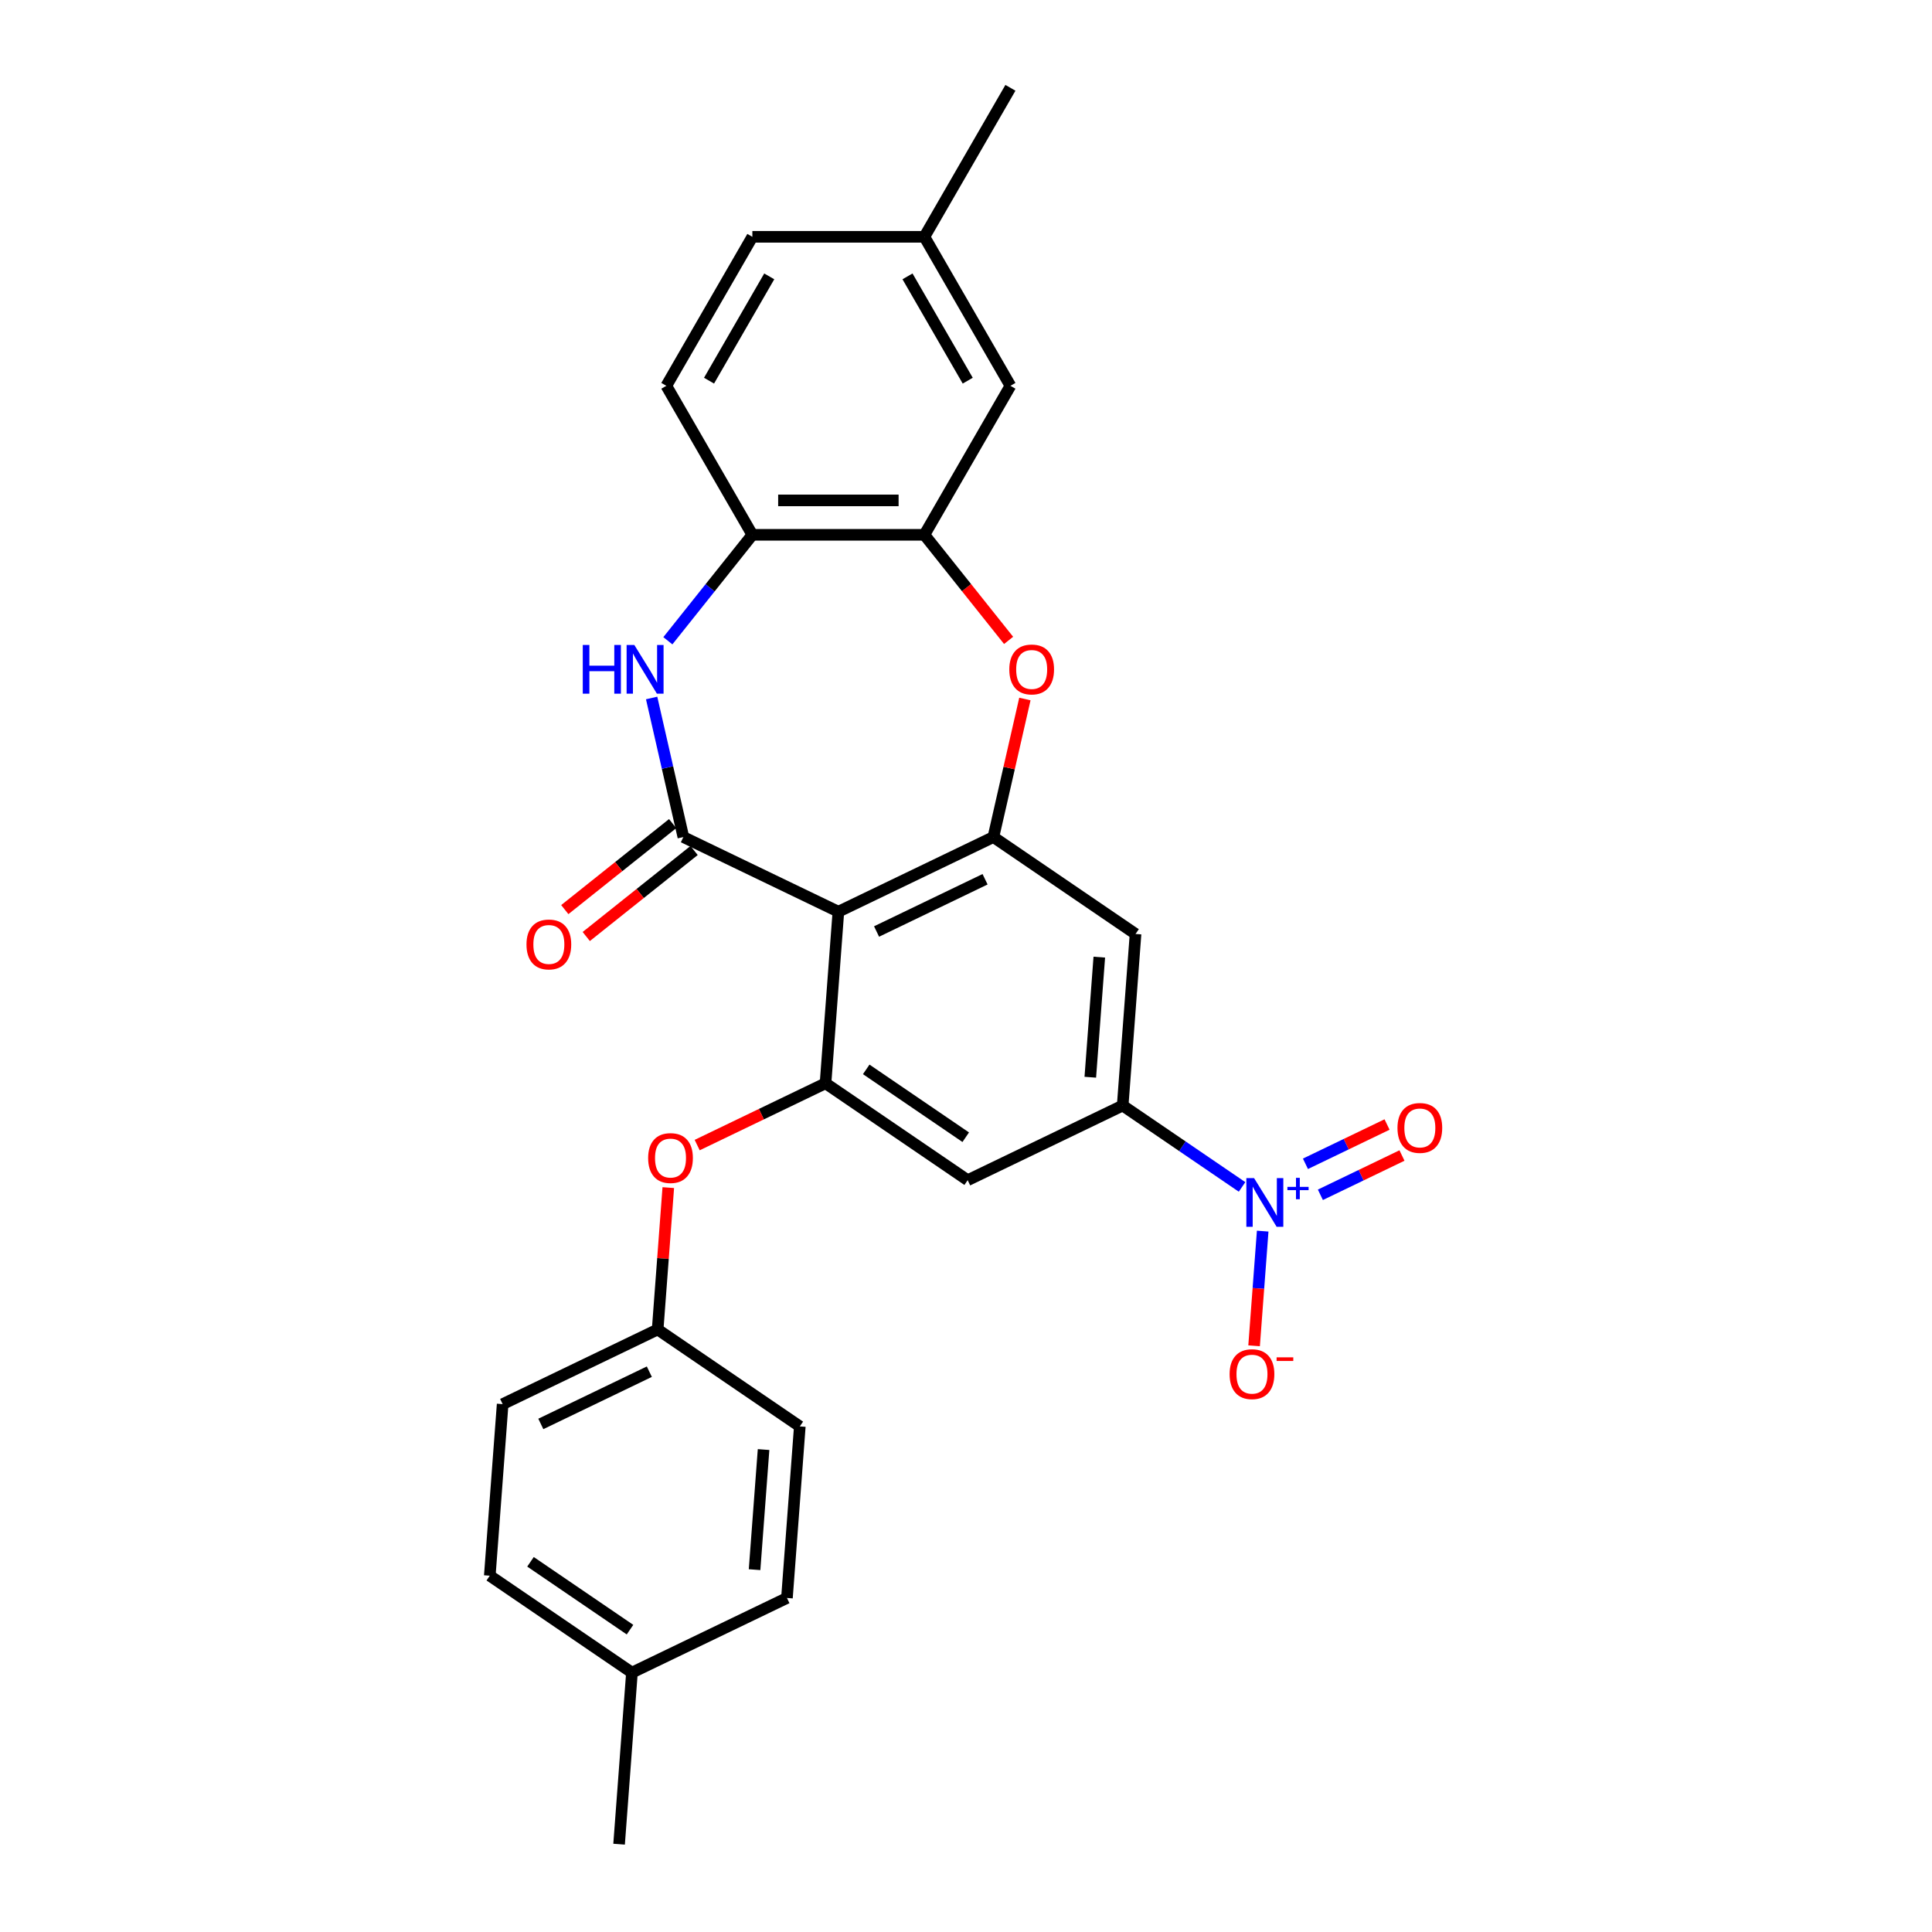 <?xml version='1.0' encoding='iso-8859-1'?>
<svg version='1.1' baseProfile='full'
              xmlns='http://www.w3.org/2000/svg'
                      xmlns:rdkit='http://www.rdkit.org/xml'
                      xmlns:xlink='http://www.w3.org/1999/xlink'
                  xml:space='preserve'
width='1000px' height='1000px' viewBox='0 0 1000 1000'>
<!-- END OF HEADER -->
<rect style='opacity:1.0;fill:#FFFFFF;stroke:none' width='1000' height='1000' x='0' y='0'> </rect>
<path class='bond-0' d='M 353.711,433.258 L 433.944,471.896' style='fill:none;fill-rule:evenodd;stroke:#000000;stroke-width:6px;stroke-linecap:butt;stroke-linejoin:miter;stroke-opacity:1' />
<path class='bond-3' d='M 353.711,433.258 L 345.496,397.267' style='fill:none;fill-rule:evenodd;stroke:#000000;stroke-width:6px;stroke-linecap:butt;stroke-linejoin:miter;stroke-opacity:1' />
<path class='bond-3' d='M 345.496,397.267 L 337.282,361.276' style='fill:none;fill-rule:evenodd;stroke:#0000FF;stroke-width:6px;stroke-linecap:butt;stroke-linejoin:miter;stroke-opacity:1' />
<path class='bond-13' d='M 348.159,426.296 L 320.249,448.553' style='fill:none;fill-rule:evenodd;stroke:#000000;stroke-width:6px;stroke-linecap:butt;stroke-linejoin:miter;stroke-opacity:1' />
<path class='bond-13' d='M 320.249,448.553 L 292.339,470.811' style='fill:none;fill-rule:evenodd;stroke:#FF0000;stroke-width:6px;stroke-linecap:butt;stroke-linejoin:miter;stroke-opacity:1' />
<path class='bond-13' d='M 359.263,440.221 L 331.353,462.478' style='fill:none;fill-rule:evenodd;stroke:#000000;stroke-width:6px;stroke-linecap:butt;stroke-linejoin:miter;stroke-opacity:1' />
<path class='bond-13' d='M 331.353,462.478 L 303.443,484.736' style='fill:none;fill-rule:evenodd;stroke:#FF0000;stroke-width:6px;stroke-linecap:butt;stroke-linejoin:miter;stroke-opacity:1' />
<path class='bond-2' d='M 433.944,471.896 L 514.176,433.258' style='fill:none;fill-rule:evenodd;stroke:#000000;stroke-width:6px;stroke-linecap:butt;stroke-linejoin:miter;stroke-opacity:1' />
<path class='bond-2' d='M 453.706,482.147 L 509.869,455.1' style='fill:none;fill-rule:evenodd;stroke:#000000;stroke-width:6px;stroke-linecap:butt;stroke-linejoin:miter;stroke-opacity:1' />
<path class='bond-4' d='M 433.944,471.896 L 427.289,560.698' style='fill:none;fill-rule:evenodd;stroke:#000000;stroke-width:6px;stroke-linecap:butt;stroke-linejoin:miter;stroke-opacity:1' />
<path class='bond-1' d='M 642.886,614.351 L 611.993,593.288' style='fill:none;fill-rule:evenodd;stroke:#0000FF;stroke-width:6px;stroke-linecap:butt;stroke-linejoin:miter;stroke-opacity:1' />
<path class='bond-1' d='M 611.993,593.288 L 581.099,572.225' style='fill:none;fill-rule:evenodd;stroke:#000000;stroke-width:6px;stroke-linecap:butt;stroke-linejoin:miter;stroke-opacity:1' />
<path class='bond-12' d='M 653.565,637.225 L 651.341,666.905' style='fill:none;fill-rule:evenodd;stroke:#0000FF;stroke-width:6px;stroke-linecap:butt;stroke-linejoin:miter;stroke-opacity:1' />
<path class='bond-12' d='M 651.341,666.905 L 649.116,696.585' style='fill:none;fill-rule:evenodd;stroke:#FF0000;stroke-width:6px;stroke-linecap:butt;stroke-linejoin:miter;stroke-opacity:1' />
<path class='bond-14' d='M 683.426,618.428 L 704.543,608.259' style='fill:none;fill-rule:evenodd;stroke:#0000FF;stroke-width:6px;stroke-linecap:butt;stroke-linejoin:miter;stroke-opacity:1' />
<path class='bond-14' d='M 704.543,608.259 L 725.66,598.089' style='fill:none;fill-rule:evenodd;stroke:#FF0000;stroke-width:6px;stroke-linecap:butt;stroke-linejoin:miter;stroke-opacity:1' />
<path class='bond-14' d='M 675.698,602.382 L 696.815,592.212' style='fill:none;fill-rule:evenodd;stroke:#0000FF;stroke-width:6px;stroke-linecap:butt;stroke-linejoin:miter;stroke-opacity:1' />
<path class='bond-14' d='M 696.815,592.212 L 717.933,582.043' style='fill:none;fill-rule:evenodd;stroke:#FF0000;stroke-width:6px;stroke-linecap:butt;stroke-linejoin:miter;stroke-opacity:1' />
<path class='bond-5' d='M 514.176,433.258 L 522.33,397.534' style='fill:none;fill-rule:evenodd;stroke:#000000;stroke-width:6px;stroke-linecap:butt;stroke-linejoin:miter;stroke-opacity:1' />
<path class='bond-5' d='M 522.33,397.534 L 530.484,361.81' style='fill:none;fill-rule:evenodd;stroke:#FF0000;stroke-width:6px;stroke-linecap:butt;stroke-linejoin:miter;stroke-opacity:1' />
<path class='bond-8' d='M 514.176,433.258 L 587.754,483.423' style='fill:none;fill-rule:evenodd;stroke:#000000;stroke-width:6px;stroke-linecap:butt;stroke-linejoin:miter;stroke-opacity:1' />
<path class='bond-10' d='M 345.686,331.655 L 367.552,304.236' style='fill:none;fill-rule:evenodd;stroke:#0000FF;stroke-width:6px;stroke-linecap:butt;stroke-linejoin:miter;stroke-opacity:1' />
<path class='bond-10' d='M 367.552,304.236 L 389.418,276.817' style='fill:none;fill-rule:evenodd;stroke:#000000;stroke-width:6px;stroke-linecap:butt;stroke-linejoin:miter;stroke-opacity:1' />
<path class='bond-9' d='M 427.289,560.698 L 500.866,610.863' style='fill:none;fill-rule:evenodd;stroke:#000000;stroke-width:6px;stroke-linecap:butt;stroke-linejoin:miter;stroke-opacity:1' />
<path class='bond-9' d='M 448.358,553.508 L 499.863,588.623' style='fill:none;fill-rule:evenodd;stroke:#000000;stroke-width:6px;stroke-linecap:butt;stroke-linejoin:miter;stroke-opacity:1' />
<path class='bond-11' d='M 427.289,560.698 L 394.074,576.694' style='fill:none;fill-rule:evenodd;stroke:#000000;stroke-width:6px;stroke-linecap:butt;stroke-linejoin:miter;stroke-opacity:1' />
<path class='bond-11' d='M 394.074,576.694 L 360.859,592.689' style='fill:none;fill-rule:evenodd;stroke:#FF0000;stroke-width:6px;stroke-linecap:butt;stroke-linejoin:miter;stroke-opacity:1' />
<path class='bond-27' d='M 522.047,331.461 L 500.258,304.139' style='fill:none;fill-rule:evenodd;stroke:#FF0000;stroke-width:6px;stroke-linecap:butt;stroke-linejoin:miter;stroke-opacity:1' />
<path class='bond-27' d='M 500.258,304.139 L 478.469,276.817' style='fill:none;fill-rule:evenodd;stroke:#000000;stroke-width:6px;stroke-linecap:butt;stroke-linejoin:miter;stroke-opacity:1' />
<path class='bond-6' d='M 581.099,572.225 L 500.866,610.863' style='fill:none;fill-rule:evenodd;stroke:#000000;stroke-width:6px;stroke-linecap:butt;stroke-linejoin:miter;stroke-opacity:1' />
<path class='bond-28' d='M 581.099,572.225 L 587.754,483.423' style='fill:none;fill-rule:evenodd;stroke:#000000;stroke-width:6px;stroke-linecap:butt;stroke-linejoin:miter;stroke-opacity:1' />
<path class='bond-28' d='M 564.337,557.574 L 568.995,495.412' style='fill:none;fill-rule:evenodd;stroke:#000000;stroke-width:6px;stroke-linecap:butt;stroke-linejoin:miter;stroke-opacity:1' />
<path class='bond-7' d='M 478.469,276.817 L 389.418,276.817' style='fill:none;fill-rule:evenodd;stroke:#000000;stroke-width:6px;stroke-linecap:butt;stroke-linejoin:miter;stroke-opacity:1' />
<path class='bond-7' d='M 465.112,259.006 L 402.776,259.006' style='fill:none;fill-rule:evenodd;stroke:#000000;stroke-width:6px;stroke-linecap:butt;stroke-linejoin:miter;stroke-opacity:1' />
<path class='bond-15' d='M 478.469,276.817 L 522.995,199.696' style='fill:none;fill-rule:evenodd;stroke:#000000;stroke-width:6px;stroke-linecap:butt;stroke-linejoin:miter;stroke-opacity:1' />
<path class='bond-16' d='M 389.418,276.817 L 344.892,199.696' style='fill:none;fill-rule:evenodd;stroke:#000000;stroke-width:6px;stroke-linecap:butt;stroke-linejoin:miter;stroke-opacity:1' />
<path class='bond-17' d='M 345.905,614.707 L 343.153,651.423' style='fill:none;fill-rule:evenodd;stroke:#FF0000;stroke-width:6px;stroke-linecap:butt;stroke-linejoin:miter;stroke-opacity:1' />
<path class='bond-17' d='M 343.153,651.423 L 340.402,688.139' style='fill:none;fill-rule:evenodd;stroke:#000000;stroke-width:6px;stroke-linecap:butt;stroke-linejoin:miter;stroke-opacity:1' />
<path class='bond-29' d='M 522.995,199.696 L 478.469,122.575' style='fill:none;fill-rule:evenodd;stroke:#000000;stroke-width:6px;stroke-linecap:butt;stroke-linejoin:miter;stroke-opacity:1' />
<path class='bond-29' d='M 500.892,197.033 L 469.724,143.048' style='fill:none;fill-rule:evenodd;stroke:#000000;stroke-width:6px;stroke-linecap:butt;stroke-linejoin:miter;stroke-opacity:1' />
<path class='bond-19' d='M 344.892,199.696 L 389.418,122.575' style='fill:none;fill-rule:evenodd;stroke:#000000;stroke-width:6px;stroke-linecap:butt;stroke-linejoin:miter;stroke-opacity:1' />
<path class='bond-19' d='M 366.995,197.033 L 398.163,143.048' style='fill:none;fill-rule:evenodd;stroke:#000000;stroke-width:6px;stroke-linecap:butt;stroke-linejoin:miter;stroke-opacity:1' />
<path class='bond-21' d='M 340.402,688.139 L 413.979,738.303' style='fill:none;fill-rule:evenodd;stroke:#000000;stroke-width:6px;stroke-linecap:butt;stroke-linejoin:miter;stroke-opacity:1' />
<path class='bond-22' d='M 340.402,688.139 L 260.169,726.777' style='fill:none;fill-rule:evenodd;stroke:#000000;stroke-width:6px;stroke-linecap:butt;stroke-linejoin:miter;stroke-opacity:1' />
<path class='bond-22' d='M 336.094,709.981 L 279.932,737.027' style='fill:none;fill-rule:evenodd;stroke:#000000;stroke-width:6px;stroke-linecap:butt;stroke-linejoin:miter;stroke-opacity:1' />
<path class='bond-18' d='M 478.469,122.575 L 389.418,122.575' style='fill:none;fill-rule:evenodd;stroke:#000000;stroke-width:6px;stroke-linecap:butt;stroke-linejoin:miter;stroke-opacity:1' />
<path class='bond-25' d='M 478.469,122.575 L 522.995,45.455' style='fill:none;fill-rule:evenodd;stroke:#000000;stroke-width:6px;stroke-linecap:butt;stroke-linejoin:miter;stroke-opacity:1' />
<path class='bond-20' d='M 327.092,865.743 L 253.514,815.579' style='fill:none;fill-rule:evenodd;stroke:#000000;stroke-width:6px;stroke-linecap:butt;stroke-linejoin:miter;stroke-opacity:1' />
<path class='bond-20' d='M 326.088,843.503 L 274.584,808.388' style='fill:none;fill-rule:evenodd;stroke:#000000;stroke-width:6px;stroke-linecap:butt;stroke-linejoin:miter;stroke-opacity:1' />
<path class='bond-26' d='M 327.092,865.743 L 320.437,954.545' style='fill:none;fill-rule:evenodd;stroke:#000000;stroke-width:6px;stroke-linecap:butt;stroke-linejoin:miter;stroke-opacity:1' />
<path class='bond-30' d='M 327.092,865.743 L 407.324,827.105' style='fill:none;fill-rule:evenodd;stroke:#000000;stroke-width:6px;stroke-linecap:butt;stroke-linejoin:miter;stroke-opacity:1' />
<path class='bond-24' d='M 413.979,738.303 L 407.324,827.105' style='fill:none;fill-rule:evenodd;stroke:#000000;stroke-width:6px;stroke-linecap:butt;stroke-linejoin:miter;stroke-opacity:1' />
<path class='bond-24' d='M 395.221,750.292 L 390.562,812.454' style='fill:none;fill-rule:evenodd;stroke:#000000;stroke-width:6px;stroke-linecap:butt;stroke-linejoin:miter;stroke-opacity:1' />
<path class='bond-23' d='M 260.169,726.777 L 253.514,815.579' style='fill:none;fill-rule:evenodd;stroke:#000000;stroke-width:6px;stroke-linecap:butt;stroke-linejoin:miter;stroke-opacity:1' />
<path  class='atom-2' d='M 649.102 609.78
L 657.366 623.137
Q 658.185 624.455, 659.503 626.842
Q 660.821 629.228, 660.892 629.371
L 660.892 609.78
L 664.241 609.78
L 664.241 634.999
L 660.785 634.999
L 651.916 620.395
Q 650.883 618.685, 649.779 616.726
Q 648.71 614.766, 648.39 614.161
L 648.39 634.999
L 645.112 634.999
L 645.112 609.78
L 649.102 609.78
' fill='#0000FF'/>
<path  class='atom-2' d='M 666.357 614.326
L 670.8 614.326
L 670.8 609.647
L 672.775 609.647
L 672.775 614.326
L 677.335 614.326
L 677.335 616.018
L 672.775 616.018
L 672.775 620.72
L 670.8 620.72
L 670.8 616.018
L 666.357 616.018
L 666.357 614.326
' fill='#0000FF'/>
<path  class='atom-4' d='M 301.641 333.83
L 305.061 333.83
L 305.061 344.552
L 317.955 344.552
L 317.955 333.83
L 321.375 333.83
L 321.375 359.049
L 317.955 359.049
L 317.955 347.401
L 305.061 347.401
L 305.061 359.049
L 301.641 359.049
L 301.641 333.83
' fill='#0000FF'/>
<path  class='atom-4' d='M 328.321 333.83
L 336.585 347.188
Q 337.404 348.506, 338.722 350.892
Q 340.04 353.279, 340.111 353.421
L 340.111 333.83
L 343.46 333.83
L 343.46 359.049
L 340.004 359.049
L 331.135 344.445
Q 330.102 342.735, 328.998 340.776
Q 327.929 338.817, 327.608 338.211
L 327.608 359.049
L 324.331 359.049
L 324.331 333.83
L 328.321 333.83
' fill='#0000FF'/>
<path  class='atom-6' d='M 522.415 346.511
Q 522.415 340.455, 525.407 337.071
Q 528.399 333.688, 533.992 333.688
Q 539.584 333.688, 542.576 337.071
Q 545.569 340.455, 545.569 346.511
Q 545.569 352.638, 542.541 356.128
Q 539.513 359.584, 533.992 359.584
Q 528.435 359.584, 525.407 356.128
Q 522.415 352.673, 522.415 346.511
M 533.992 356.734
Q 537.839 356.734, 539.905 354.169
Q 542.006 351.569, 542.006 346.511
Q 542.006 341.56, 539.905 339.066
Q 537.839 336.537, 533.992 336.537
Q 530.145 336.537, 528.043 339.031
Q 525.977 341.524, 525.977 346.511
Q 525.977 351.605, 528.043 354.169
Q 530.145 356.734, 533.992 356.734
' fill='#FF0000'/>
<path  class='atom-12' d='M 335.48 599.408
Q 335.48 593.352, 338.472 589.968
Q 341.464 586.584, 347.056 586.584
Q 352.649 586.584, 355.641 589.968
Q 358.633 593.352, 358.633 599.408
Q 358.633 605.534, 355.605 609.025
Q 352.578 612.48, 347.056 612.48
Q 341.5 612.48, 338.472 609.025
Q 335.48 605.57, 335.48 599.408
M 347.056 609.631
Q 350.903 609.631, 352.969 607.066
Q 355.071 604.466, 355.071 599.408
Q 355.071 594.456, 352.969 591.963
Q 350.903 589.434, 347.056 589.434
Q 343.209 589.434, 341.108 591.927
Q 339.042 594.421, 339.042 599.408
Q 339.042 604.501, 341.108 607.066
Q 343.209 609.631, 347.056 609.631
' fill='#FF0000'/>
<path  class='atom-13' d='M 636.445 711.263
Q 636.445 705.207, 639.437 701.823
Q 642.429 698.439, 648.022 698.439
Q 653.614 698.439, 656.606 701.823
Q 659.598 705.207, 659.598 711.263
Q 659.598 717.39, 656.571 720.88
Q 653.543 724.336, 648.022 724.336
Q 642.465 724.336, 639.437 720.88
Q 636.445 717.425, 636.445 711.263
M 648.022 721.486
Q 651.869 721.486, 653.935 718.921
Q 656.036 716.321, 656.036 711.263
Q 656.036 706.312, 653.935 703.818
Q 651.869 701.289, 648.022 701.289
Q 644.175 701.289, 642.073 703.782
Q 640.007 706.276, 640.007 711.263
Q 640.007 716.357, 642.073 718.921
Q 644.175 721.486, 648.022 721.486
' fill='#FF0000'/>
<path  class='atom-13' d='M 660.774 702.556
L 669.402 702.556
L 669.402 704.436
L 660.774 704.436
L 660.774 702.556
' fill='#FF0000'/>
<path  class='atom-14' d='M 272.511 488.852
Q 272.511 482.797, 275.504 479.413
Q 278.496 476.029, 284.088 476.029
Q 289.681 476.029, 292.673 479.413
Q 295.665 482.797, 295.665 488.852
Q 295.665 494.979, 292.637 498.47
Q 289.609 501.925, 284.088 501.925
Q 278.531 501.925, 275.504 498.47
Q 272.511 495.014, 272.511 488.852
M 284.088 499.075
Q 287.935 499.075, 290.001 496.51
Q 292.103 493.91, 292.103 488.852
Q 292.103 483.901, 290.001 481.407
Q 287.935 478.878, 284.088 478.878
Q 280.241 478.878, 278.14 481.372
Q 276.074 483.865, 276.074 488.852
Q 276.074 493.946, 278.14 496.51
Q 280.241 499.075, 284.088 499.075
' fill='#FF0000'/>
<path  class='atom-15' d='M 723.332 583.823
Q 723.332 577.767, 726.324 574.383
Q 729.317 570.999, 734.909 570.999
Q 740.501 570.999, 743.494 574.383
Q 746.486 577.767, 746.486 583.823
Q 746.486 589.949, 743.458 593.44
Q 740.43 596.895, 734.909 596.895
Q 729.352 596.895, 726.324 593.44
Q 723.332 589.985, 723.332 583.823
M 734.909 594.046
Q 738.756 594.046, 740.822 591.481
Q 742.924 588.881, 742.924 583.823
Q 742.924 578.871, 740.822 576.378
Q 738.756 573.849, 734.909 573.849
Q 731.062 573.849, 728.96 576.342
Q 726.894 578.836, 726.894 583.823
Q 726.894 588.916, 728.96 591.481
Q 731.062 594.046, 734.909 594.046
' fill='#FF0000'/>
</svg>
